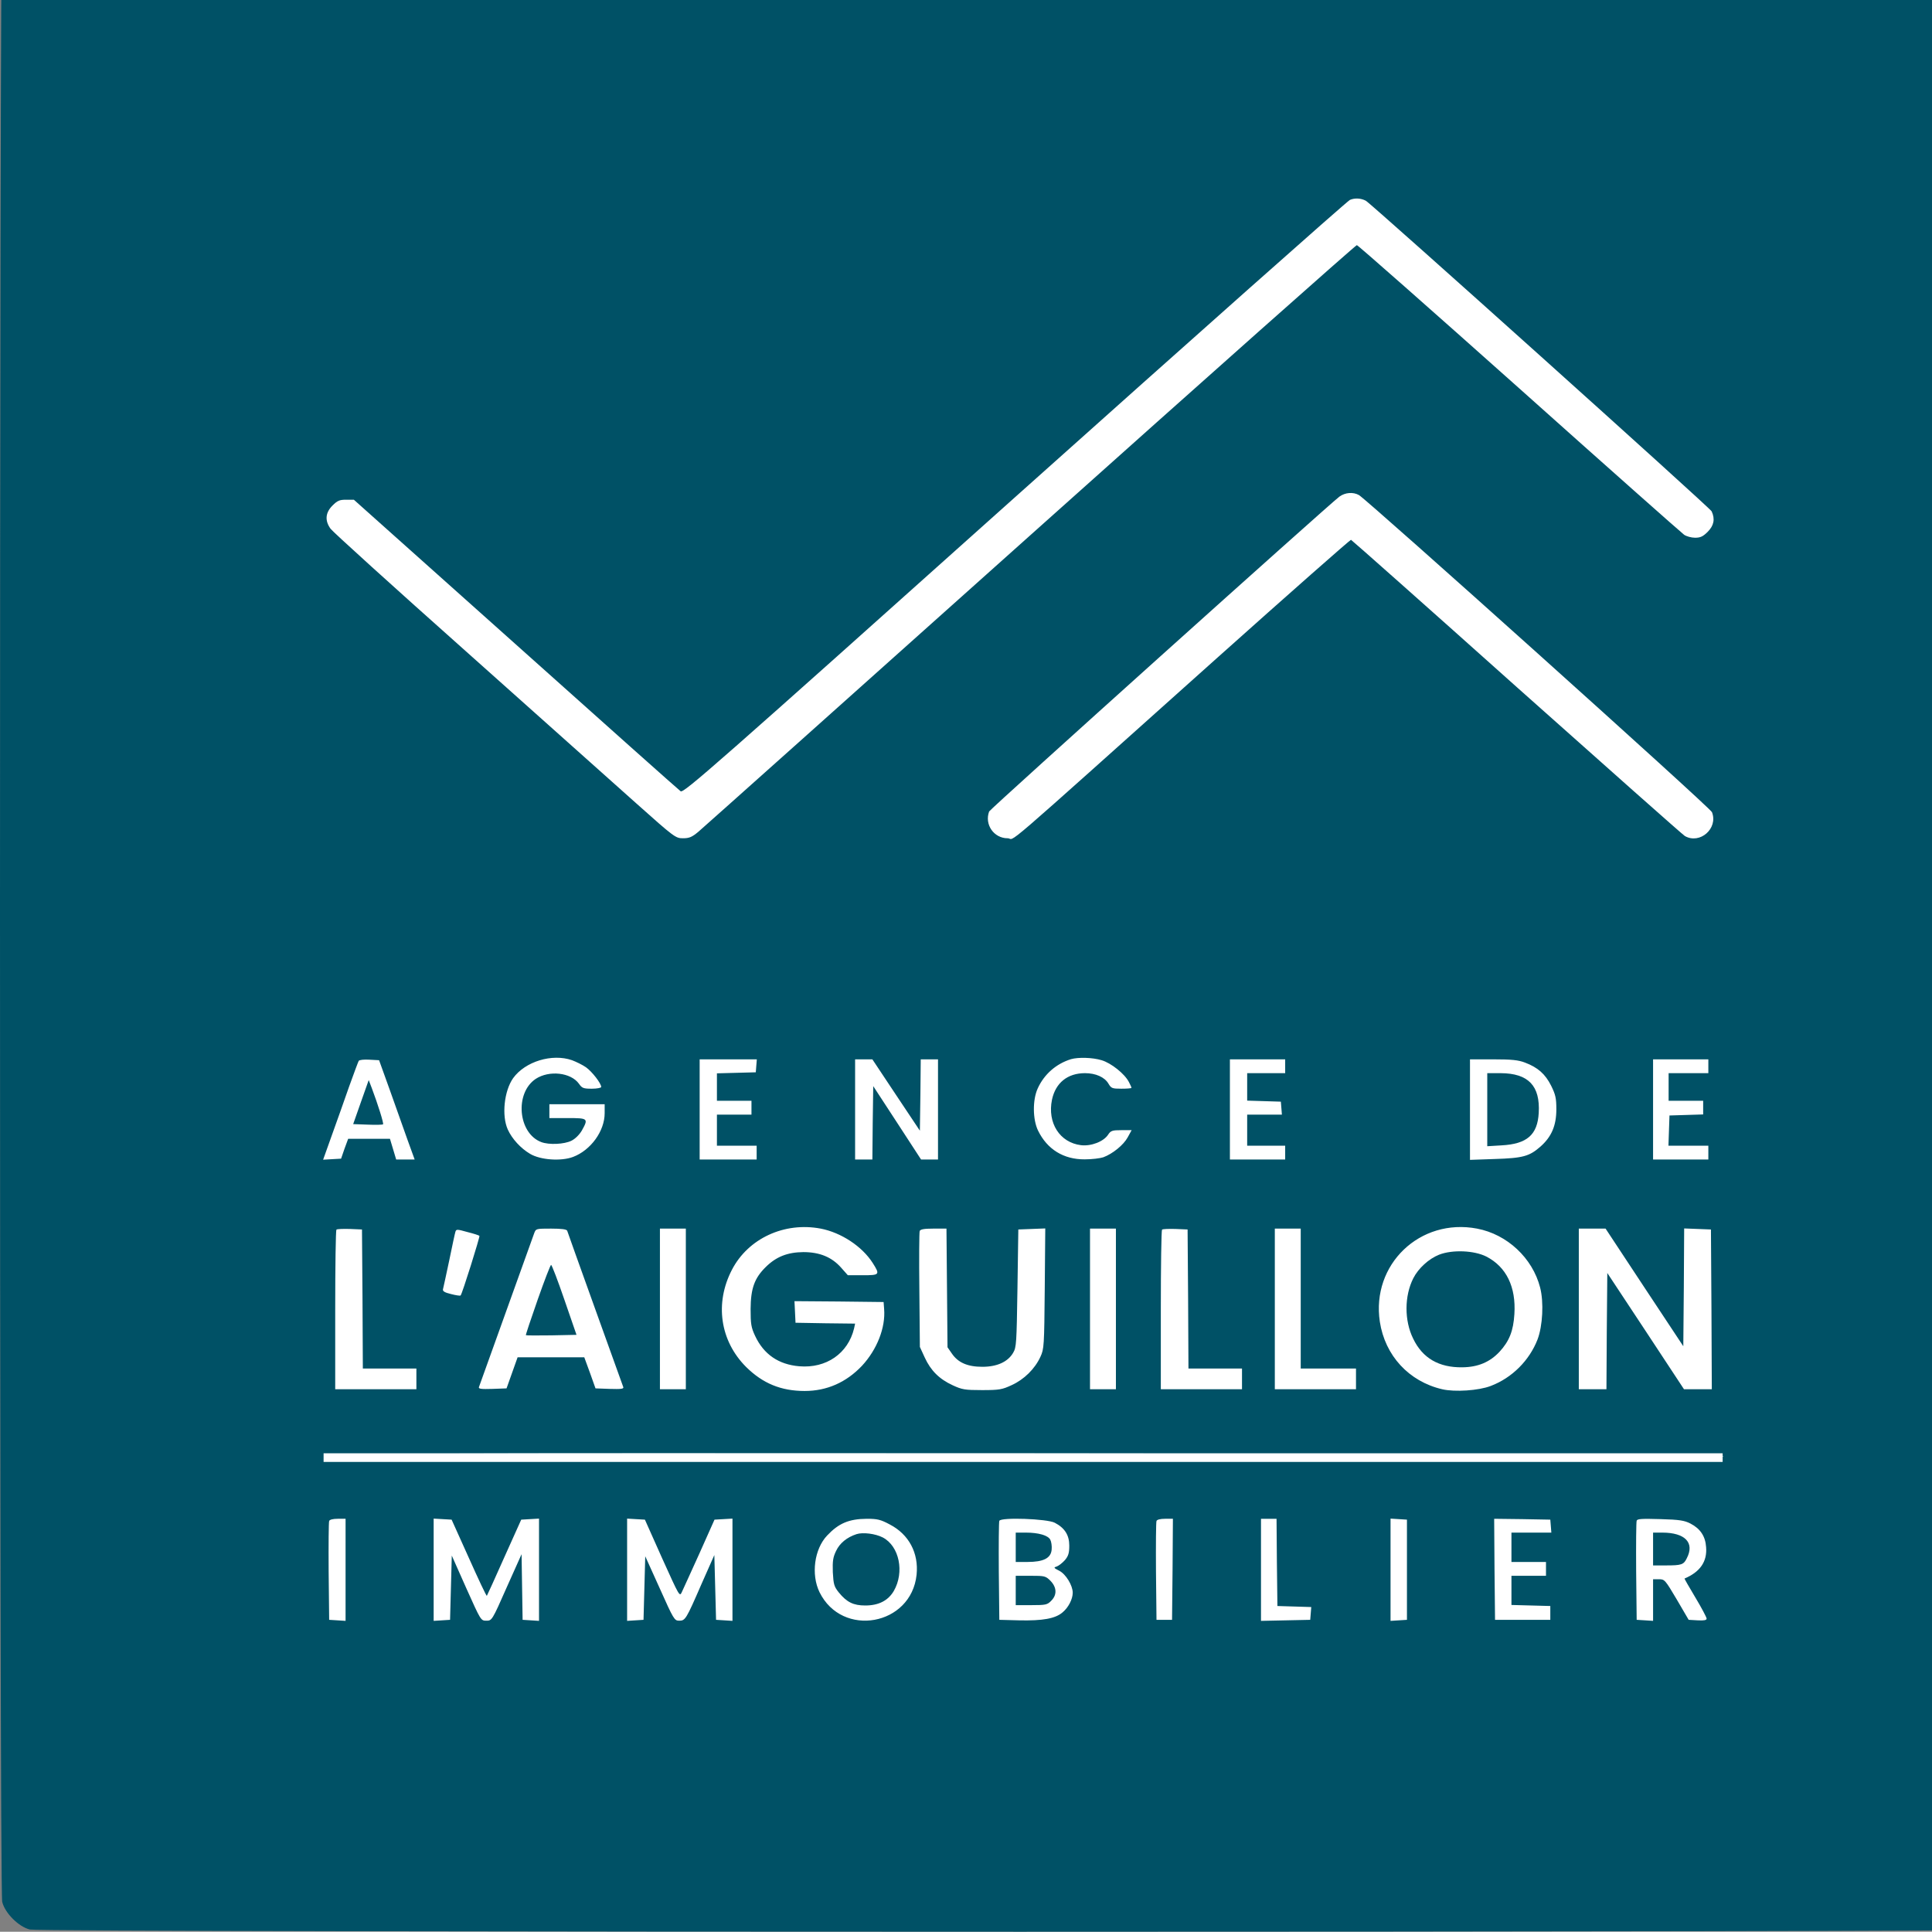 <?xml version="1.0" encoding="UTF-8" standalone="no"?>
<!-- Created with Inkscape (http://www.inkscape.org/) -->

<svg
   width="89.485mm"
   height="89.472mm"
   viewBox="0 0 89.485 89.472"
   version="1.1"
   id="svg5"
   xml:space="preserve"
   inkscape:export-filename="favicon bleu.svg"
   inkscape:export-xdpi="96"
   inkscape:export-ydpi="96"
   xmlns:inkscape="http://www.inkscape.org/namespaces/inkscape"
   xmlns:sodipodi="http://sodipodi.sourceforge.net/DTD/sodipodi-0.dtd"
   xmlns="http://www.w3.org/2000/svg"
   xmlns:svg="http://www.w3.org/2000/svg"><rect x="0" y="0" width="89.485" height="89.472" fill="#808080" stroke="none"/><sodipodi:namedview
     id="namedview7"
     pagecolor="#ffffff"
     bordercolor="#000000"
     borderopacity="0.25"
     inkscape:showpageshadow="2"
     inkscape:pageopacity="0.0"
     inkscape:pagecheckerboard="0"
     inkscape:deskcolor="#d1d1d1"
     inkscape:document-units="mm"
     showgrid="false" /><defs
     id="defs2" /><g
     inkscape:label="Calque 1"
     inkscape:groupmode="layer"
     id="layer1"
     transform="translate(156.487,-55.545)"><rect
       style="fill:#ffffff;fill-opacity:1;stroke:none;stroke-width:1;stroke-miterlimit:2"
       id="rect367"
       width="77.396"
       height="80.228"
       x="-150.443"
       y="60.167"
       inkscape:export-filename="favicon bleu.svg"
       inkscape:export-xdpi="96"
       inkscape:export-ydpi="96" /><g
       transform="matrix(0.008,0,0,-0.008,-156.481,145.011)"
       fill="#000000"
       stroke="none"
       id="g5803"
       style="fill:#ff7f50;fill-opacity:1"
       inkscape:export-filename="favicon bleu.svg"
       inkscape:export-xdpi="96"
       inkscape:export-ydpi="96"><path
         d="M 165,11797 C 107,11782 27,11699 12,11638 -5,11570 -5,240 12,172 28,107 107,28 172,12 c 68,-17 11398,-17 11466,0 65,16 144,95 160,160 17,66 17,11398 1,11464 -17,66 -87,140 -152,159 -45,13 -685,15 -5746,14 -3933,-1 -5708,-4 -5736,-12 z m 7742,-1776 c 33,-18 1992,-1777 2002,-1798 21,-45 13,-83 -23,-119 -27,-27 -42,-34 -73,-34 -21,0 -50,8 -63,17 -14,10 -443,390 -954,847 -511,456 -934,829 -941,830 -7,0 -857,-755 -1890,-1679 C 4932,7161 4067,6388 4043,6368 c -37,-31 -53,-38 -89,-38 -43,0 -49,4 -272,203 -125,112 -569,508 -987,881 -418,372 -770,691 -782,708 -34,47 -30,93 11,134 29,29 41,34 79,34 h 45 l 937,-837 c 515,-461 945,-844 955,-851 17,-12 194,143 1932,1699 1052,941 1927,1718 1943,1725 28,12 64,10 92,-5 z m -40,-1704 c 48,-27 2035,-1810 2044,-1836 37,-94 -70,-188 -157,-138 -12,7 -449,395 -973,862 -523,468 -955,851 -960,853 -4,1 -356,-309 -782,-690 C 5734,6200 5885,6330 5833,6330 c -80,0 -135,80 -107,155 6,15 1961,1772 2028,1823 33,24 79,28 113,9 z M 3311,5045 c 24,-9 61,-27 81,-41 35,-25 88,-93 88,-114 0,-5 -24,-10 -54,-10 -49,0 -57,3 -75,29 -47,65 -172,79 -250,28 -123,-82 -103,-315 32,-366 45,-17 133,-13 175,8 22,11 46,35 60,59 39,70 36,72 -83,72 h -105 v 40 40 h 160 160 v -52 c 0,-103 -80,-214 -183,-253 -69,-26 -189,-18 -249,18 -54,32 -104,86 -129,141 -36,80 -21,223 31,297 70,97 226,144 341,104 z m 3066,0 c 55,-16 134,-79 158,-126 8,-15 15,-30 15,-34 0,-3 -26,-5 -58,-5 -53,0 -59,2 -75,29 -22,38 -74,61 -136,61 -101,0 -170,-56 -191,-153 -28,-135 45,-249 168,-264 59,-7 131,21 157,61 15,23 24,26 77,26 h 59 l -23,-42 c -24,-44 -87,-95 -141,-115 -18,-6 -66,-12 -107,-12 -123,-1 -218,58 -271,167 -31,64 -32,177 -2,243 37,82 106,143 193,170 42,12 124,10 177,-6 z M 2257,4870 c 34,-96 80,-226 102,-287 l 41,-113 h -54 -53 l -18,60 -18,60 h -121 -121 l -21,-57 -20,-58 -52,-3 -52,-3 50,140 c 28,78 73,204 100,282 28,78 53,145 56,150 3,6 31,9 62,7 l 56,-3 z m 2121,143 -3,-38 -112,-3 -113,-3 v -79 -80 h 100 100 v -40 -40 h -100 -100 v -90 -90 h 115 115 v -40 -40 h -165 -165 v 290 290 h 166 165 z m 809,-169 138,-207 3,207 2,206 h 50 50 v -290 -290 h -49 -49 l -138,212 -139,213 -3,-213 -2,-212 h -50 -50 v 290 290 h 50 50 z m 2253,166 v -40 h -110 -110 v -80 -79 l 98,-3 97,-3 3,-37 3,-38 h -100 -101 v -90 -90 h 110 110 v -40 -40 h -160 -160 v 290 290 h 160 160 z m 1389,21 c 74,-28 117,-66 151,-134 25,-51 30,-71 30,-136 0,-95 -28,-160 -93,-217 -63,-55 -100,-66 -264,-71 l -143,-5 v 291 291 h 135 c 107,0 145,-4 184,-19 z m 1061,-21 v -40 h -115 -115 v -80 -80 h 100 100 v -40 -39 l -97,-3 -98,-3 -3,-87 -3,-88 h 116 115 v -40 -40 h -160 -160 v 290 290 h 160 160 z M 4751,4070 c 118,-23 239,-102 301,-199 43,-68 41,-71 -58,-71 h -86 l -39,44 c -54,61 -124,90 -219,90 -91,-1 -156,-26 -217,-86 -66,-65 -87,-124 -88,-243 0,-87 3,-107 26,-156 50,-107 136,-166 256,-176 156,-13 282,74 317,219 l 6,28 -172,2 -173,3 -3,63 -3,62 258,-2 258,-3 3,-40 c 9,-108 -41,-235 -128,-329 -91,-96 -203,-146 -332,-146 -137,0 -243,44 -339,139 -151,151 -183,369 -82,563 94,181 303,278 514,238 z m 3800,0 c 174,-33 321,-170 365,-341 22,-85 15,-222 -15,-301 -47,-121 -147,-222 -271,-269 -70,-27 -208,-36 -281,-19 -193,45 -331,195 -361,391 -50,331 232,602 563,539 z m -6453,-407 2,-403 h 155 155 v -60 -60 h -235 -235 v 458 c 0,252 3,462 7,466 4,4 39,5 78,4 l 70,-3 z m 677,365 c 4,-4 -100,-337 -109,-345 -3,-3 -28,1 -55,8 -38,9 -50,17 -47,28 2,9 19,84 36,166 17,83 33,158 36,167 5,15 9,15 70,-2 36,-9 67,-19 69,-22 z m 508,30 c 2,-7 75,-211 162,-453 87,-242 160,-446 163,-453 3,-10 -14,-12 -78,-10 l -83,3 -32,90 -33,90 h -193 -193 l -32,-90 -32,-90 -82,-3 c -64,-2 -81,0 -78,10 4,10 278,773 320,891 10,27 11,27 98,27 61,0 89,-4 93,-12 z m 687,-453 v -465 h -75 -75 v 465 465 h 75 75 z m 1512,122 3,-344 25,-36 c 36,-53 91,-77 177,-77 84,0 147,28 178,81 19,32 20,56 25,374 l 5,340 78,3 78,3 -3,-348 c -3,-332 -4,-350 -25,-395 -32,-70 -94,-131 -166,-164 -56,-26 -72,-29 -172,-29 -100,0 -116,3 -170,28 -78,36 -127,85 -162,161 l -28,61 -3,328 c -2,181 -1,335 2,343 4,10 25,14 80,14 h 75 z m 978,-122 v -465 h -75 -75 v 465 465 h 75 75 z m 418,58 2,-403 h 155 155 v -60 -60 h -235 -235 v 458 c 0,252 3,462 7,466 4,4 39,5 78,4 l 70,-3 z m 652,2 v -405 h 160 160 v -60 -60 h -235 -235 v 465 465 h 75 75 z m 1990,64 225,-340 3,341 2,341 78,-3 77,-3 3,-462 2,-463 h -80 -81 l -222,337 -222,336 -3,-336 -2,-337 h -80 -80 v 465 465 h 78 77 z m 458,-976 c 3,-10 -811,-13 -4047,-13 -3596,0 -4051,2 -4051,15 0,13 454,15 4047,13 3226,-2 4047,-6 4051,-15 z M 2000,2094 v -295 l -47,3 -48,3 -3,280 c -1,154 0,285 3,292 2,8 22,13 50,13 h 45 z m 714,69 c 55,-123 101,-221 104,-219 2,3 48,103 101,223 l 98,218 51,3 52,3 v -296 -296 l -47,3 -48,3 -3,190 -3,190 -86,-192 c -85,-193 -86,-193 -118,-193 -32,0 -32,1 -116,188 l -84,189 -5,-186 -5,-186 -47,-3 -48,-3 v 296 296 l 52,-3 52,-3 z m 1119,-2 c 100,-221 101,-224 114,-195 8,16 53,117 102,224 l 87,195 52,3 52,3 v -296 -296 l -47,3 -48,3 -5,188 -5,187 -74,-167 c -90,-207 -94,-213 -130,-213 -27,0 -32,8 -112,187 l -84,186 -5,-184 -5,-184 -47,-3 -48,-3 v 296 296 l 51,-3 52,-3 z m 1318,196 c 110,-57 168,-165 155,-291 -31,-295 -431,-367 -562,-101 -50,103 -30,250 44,328 67,71 126,96 229,97 61,0 80,-4 134,-33 z m 955,10 c 58,-30 84,-72 84,-132 0,-43 -5,-60 -25,-84 -14,-16 -36,-33 -47,-37 -20,-6 -19,-8 14,-25 38,-19 78,-85 78,-127 0,-37 -25,-86 -59,-114 -42,-36 -115,-49 -252,-46 l -114,3 -3,280 c -1,154 0,286 3,293 8,22 278,12 321,-11 z m 682,-269 -3,-293 h -45 -45 l -3,280 c -1,154 0,285 3,292 2,8 22,13 50,13 h 45 z m 604,40 3,-253 98,-3 98,-3 -3,-37 -3,-37 -142,-3 -143,-3 v 296 295 h 45 45 z m 753,-43 v -290 l -47,-3 -48,-3 v 296 296 l 48,-3 47,-3 z m 833,253 3,-38 h -115 -116 v -85 -85 h 100 100 v -40 -40 h -100 -100 v -85 -84 l 113,-3 112,-3 v -40 -40 h -160 -160 l -3,293 -2,292 162,-2 163,-3 z m 809,14 c 56,-29 86,-73 90,-136 7,-84 -35,-144 -125,-182 -1,-1 27,-50 63,-110 36,-60 65,-115 65,-122 0,-9 -14,-12 -52,-10 l -52,3 -69,118 c -67,113 -70,117 -103,117 h -34 v -121 -120 l -47,3 -48,3 -3,280 c -1,154 0,286 3,294 4,11 31,12 138,9 111,-3 139,-8 174,-26 z"
         id="path5785"
         style="fill:#005166;fill-opacity:1" /><path
         d="m 2089,4803 -45,-128 84,-3 c 47,-2 87,-1 89,2 5,5 -30,116 -65,209 l -18,47 z"
         id="path5787"
         style="fill:#005166;fill-opacity:1" /><path
         d="m 8610,4759 v -212 l 83,5 c 147,8 208,61 215,188 9,157 -60,229 -220,230 h -78 z"
         id="path5789"
         style="fill:#005166;fill-opacity:1" /><path
         d="m 8331,3919 c -60,-24 -120,-79 -149,-136 -52,-102 -53,-245 -1,-350 54,-113 149,-168 285,-166 90,1 159,30 215,90 57,62 80,121 86,218 10,157 -46,273 -162,333 -71,36 -197,41 -274,11 z"
         id="path5791"
         style="fill:#005166;fill-opacity:1" /><path
         d="m 3112,3658 c -39,-111 -70,-204 -68,-205 2,-2 69,-2 148,-1 l 145,3 -70,203 c -38,111 -73,202 -77,202 -4,0 -39,-91 -78,-202 z"
         id="path5793"
         style="fill:#005166;fill-opacity:1" /><path
         d="m 4958,2301 c -55,-18 -97,-52 -118,-97 -18,-37 -21,-58 -19,-123 4,-71 7,-83 35,-118 46,-56 84,-75 153,-75 77,0 132,28 165,84 63,109 32,260 -64,310 -43,22 -115,31 -152,19 z"
         id="path5795"
         style="fill:#005166;fill-opacity:1" /><path
         d="m 5880,2225 v -85 h 68 c 93,0 136,22 140,72 2,20 -2,46 -8,57 -13,25 -68,41 -142,41 h -58 z"
         id="path5797"
         style="fill:#005166;fill-opacity:1" /><path
         d="m 5880,1975 v -85 h 90 c 83,0 93,2 115,25 35,34 33,78 -4,116 -28,28 -34,29 -115,29 h -86 z"
         id="path5799"
         style="fill:#005166;fill-opacity:1" /><path
         d="m 9570,2215 v -95 h 74 c 90,0 103,4 121,41 47,90 -9,149 -142,149 h -53 z"
         id="path5801"
         style="fill:#005166;fill-opacity:1" /><path
         style="fill:#ff7f50;fill-opacity:1;stroke:#ffffff;stroke-width:5.017;stroke-miterlimit:0;stroke-dasharray:none;stroke-opacity:1"
         d="m 187.273,906.566 h 810"
         id="path7285"
         inkscape:label="ligne"
         transform="matrix(10,0,0,-10,0,11810)" /></g></g></svg>

